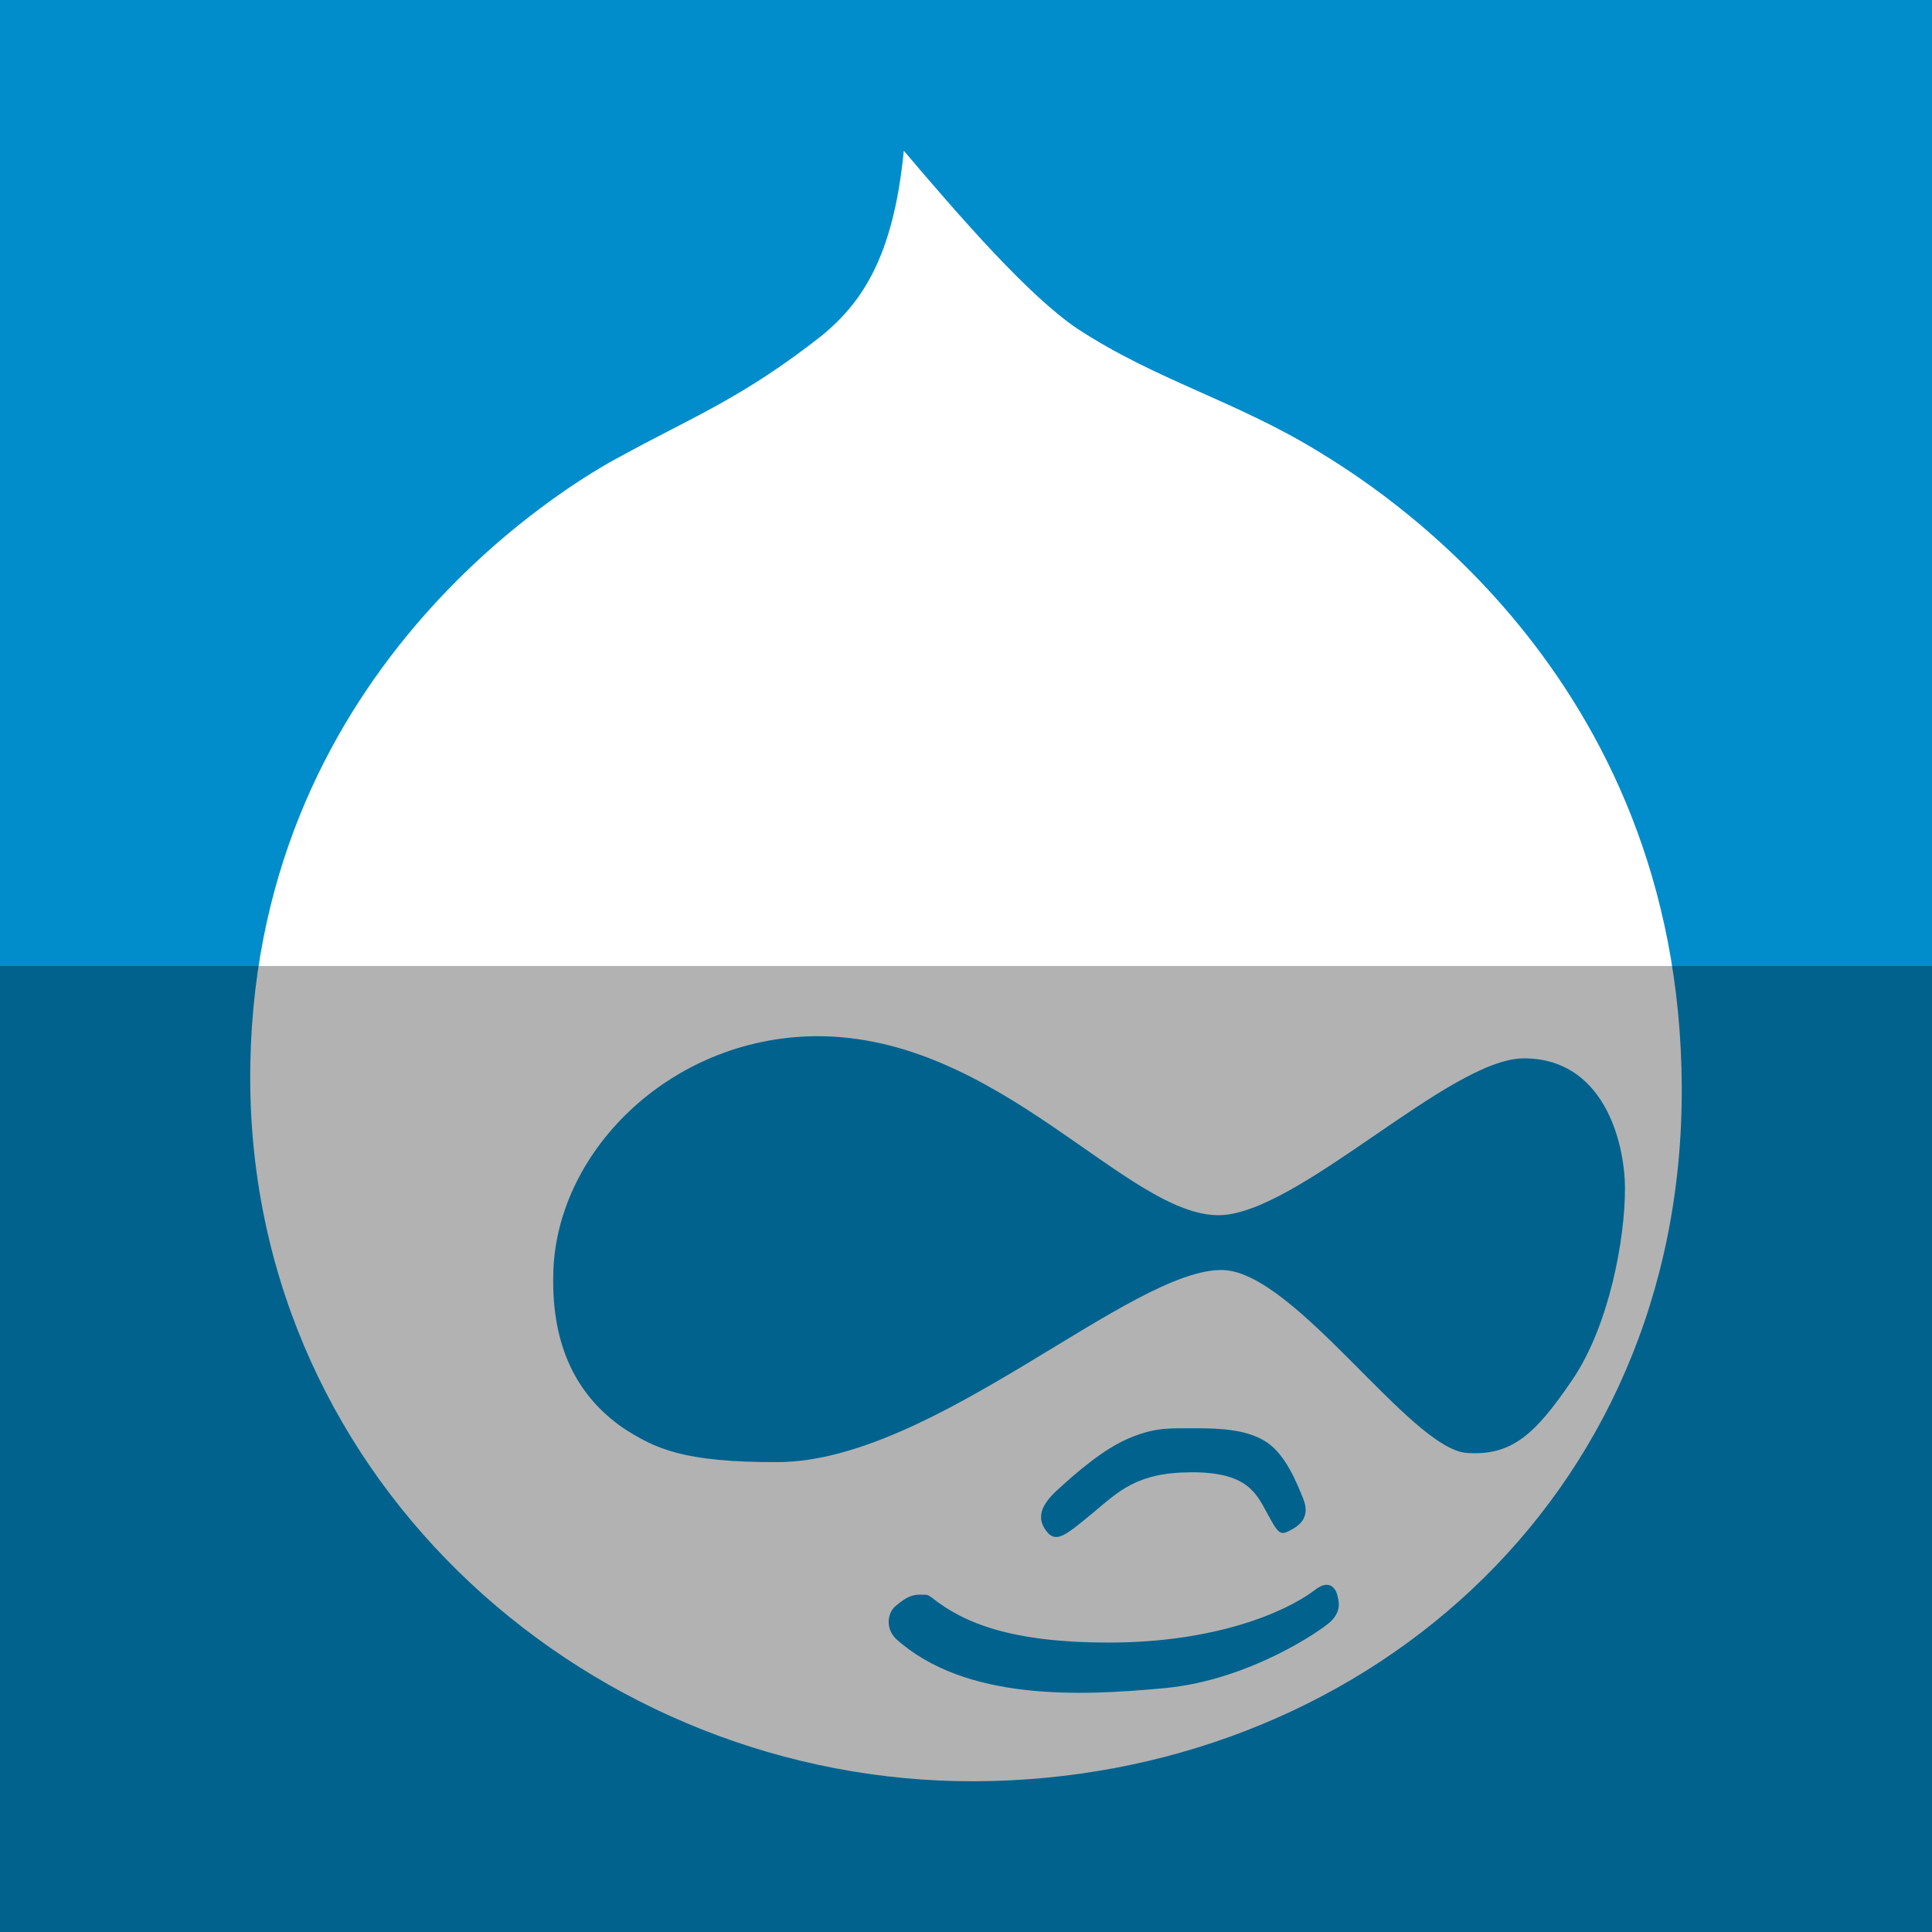 <?xml version="1.0" ?><svg height="512" id="Layer_1" version="1.1" viewBox="0 0 512 512" width="512" xml:space="preserve" xmlns="http://www.w3.org/2000/svg" xmlns:cc="http://creativecommons.org/ns#" xmlns:dc="http://purl.org/dc/elements/1.1/" xmlns:inkscape="http://www.inkscape.org/namespaces/inkscape" xmlns:rdf="http://www.w3.org/1999/02/22-rdf-syntax-ns#" xmlns:sodipodi="http://sodipodi.sourceforge.net/DTD/sodipodi-0.dtd" xmlns:svg="http://www.w3.org/2000/svg"><defs id="defs12"/><g id="g3859"><rect height="512" id="rect2987" style="fill:#018dcb;fill-opacity:1;fill-rule:nonzero;stroke:none" width="512" x="0" y="0"/><path d="m 349.745,119.867 c -22.195,-13.669 -43.141,-18.979 -64.076,-32.655 -12.978,-8.685 -31.009,-29.428 -46.157,-47.265 -2.781,28.745 -11.512,40.459 -21.52,48.836 -21.206,16.712 -34.566,21.753 -52.928,31.838 -15.414,7.982 -99.186,58.27 -98.75,165.708 0.442,107.418 91.44,186.136 192.1,185.723 100.704,-0.41 187.722,-73.628 187.271,-183.957 -0.452,-110.34 -82.545,-159.96 -95.94,-168.227 z m 2.967,309.798 c -2.098,2.072 -21.255,15.487 -43.799,17.676 -22.554,2.155 -53.062,3.535 -71.493,-13.047 -2.928,-2.915 -2.138,-7.045 -0.033,-8.716 2.075,-1.706 3.741,-2.968 6.255,-2.975 2.519,-0.008 2.064,-0.008 3.348,0.82 8.386,6.642 20.923,11.981 47.646,11.869 26.759,-0.111 45.546,-7.644 53.856,-13.954 3.751,-2.922 5.425,-0.427 5.87,1.244 0.407,1.656 1.263,4.171 -1.65,7.083 z m -72.553,-34.749 c 4.581,-4.201 12.105,-10.897 19.192,-13.83 7.099,-2.954 10.813,-2.548 17.529,-2.577 6.668,-0.03 13.81,0.363 18.812,3.695 5.01,3.316 7.986,10.779 9.642,14.902 1.708,4.185 0.031,6.678 -3.277,8.377 -2.908,1.654 -3.339,0.834 -6.288,-4.552 -2.925,-5.398 -5.455,-10.823 -20.088,-10.761 -14.611,0.065 -19.199,5.094 -26.28,10.953 -7.071,5.843 -9.585,7.946 -12.11,4.622 -2.516,-3.31 -1.698,-6.657 2.869,-10.829 z m 150.473,-79.988 c 0.049,12.899 -4.02,36.226 -14.014,50.837 -9.927,14.634 -16.168,20.083 -27.916,19.284 -15.059,-1.206 -45.307,-47.707 -64.521,-48.476 -24.204,-0.725 -76.659,50.737 -118.032,50.902 -25.078,0.101 -32.588,-3.614 -40.958,-9.012 -12.597,-8.693 -18.913,-21.985 -18.576,-40.316 0.306,-32.494 30.647,-62.976 69.106,-63.539 48.846,-0.627 82.931,47.918 107.55,47.426 20.904,-0.478 60.859,-41.477 80.497,-41.556 20.877,-0.086 26.807,21.508 26.864,34.451 z" id="Drupal_2_" style="fill:#ffffff"/></g><rect height="256" id="rect4402" rx="0" ry="0" style="fill:#000000;fill-opacity:0.302;fill-rule:nonzero;stroke:none" width="512" x="0" y="256"/></svg>
